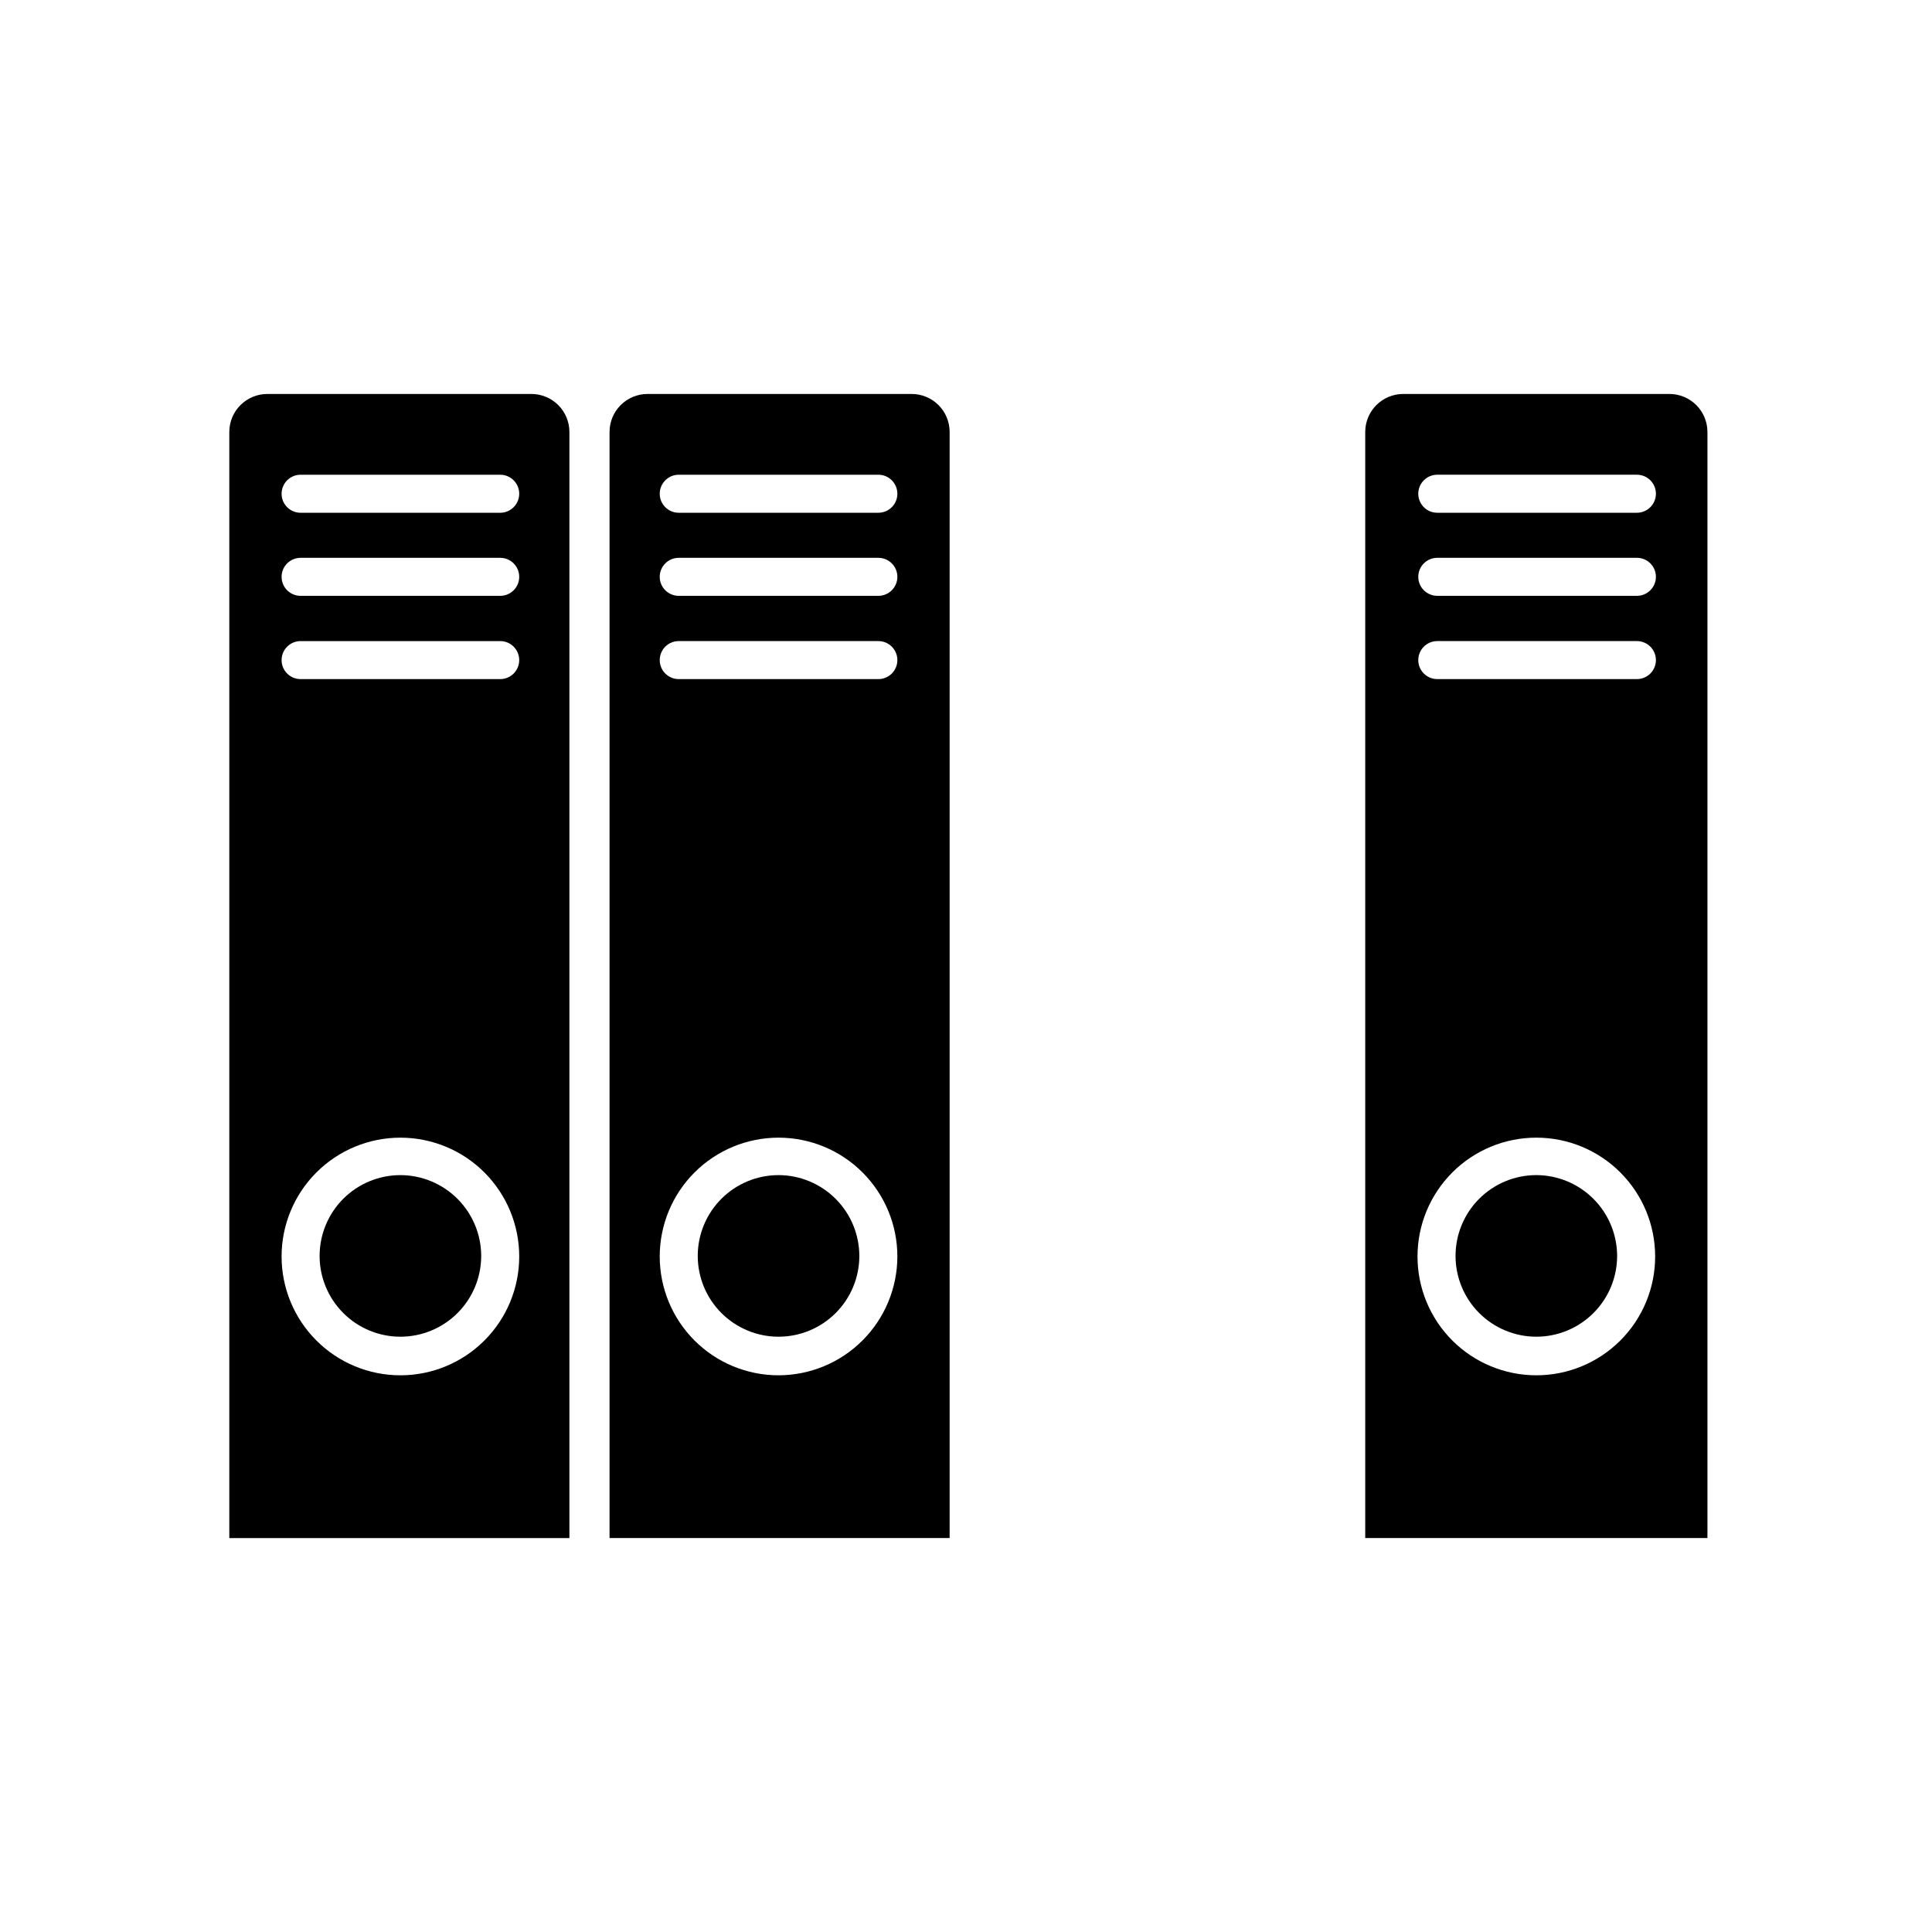 <?xml version="1.0" encoding="UTF-8"?>
<!-- Uploaded to: ICON Repo, www.svgrepo.com, Generator: ICON Repo Mixer Tools -->
<svg fill="#000000" width="800px" height="800px" version="1.1" viewBox="144 144 512 512" xmlns="http://www.w3.org/2000/svg">
 <path d="m204.77 258.48v293.12h90.129v-293.12c0-2.672-1.059-5.234-2.949-7.125-1.891-1.887-4.453-2.949-7.125-2.949h-69.98c-5.562 0-10.074 4.512-10.074 10.074zm45.344 249.99h-0.004c-8.348 0-16.359-3.316-22.262-9.223-5.906-5.906-9.223-13.914-9.223-22.266 0-8.352 3.316-16.359 9.223-22.266 5.902-5.906 13.914-9.223 22.262-9.223 8.352 0 16.363 3.316 22.266 9.223 5.906 5.906 9.223 13.914 9.223 22.266 0 8.352-3.316 16.359-9.223 22.266-5.902 5.906-13.914 9.223-22.266 9.223zm26.449-184.5h-52.902c-2.781 0-5.035-2.254-5.035-5.035 0-2.785 2.254-5.039 5.035-5.039h52.902c2.781 0 5.035 2.254 5.035 5.039 0 2.781-2.254 5.035-5.035 5.035zm0-22.066h-52.902c-2.781 0-5.035-2.254-5.035-5.039 0-2.781 2.254-5.035 5.035-5.035h52.902c2.781 0 5.035 2.254 5.035 5.035 0 2.785-2.254 5.039-5.035 5.039zm0-22.016h-52.902c-2.781 0-5.035-2.258-5.035-5.039s2.254-5.039 5.035-5.039h52.902c2.781 0 5.035 2.258 5.035 5.039s-2.254 5.039-5.035 5.039zm-26.453 175.53c-5.676 0-11.125 2.254-15.137 6.269-4.016 4.016-6.273 9.465-6.273 15.141 0 5.68 2.258 11.125 6.273 15.141 4.012 4.016 9.461 6.273 15.137 6.273 5.68 0 11.125-2.258 15.141-6.273s6.273-9.461 6.273-15.141c-0.012-5.672-2.273-11.113-6.285-15.125-4.016-4.012-9.453-6.273-15.129-6.285zm100.21 0h0.004c-5.68 0-11.125 2.254-15.141 6.269s-6.273 9.465-6.273 15.141c0 5.68 2.258 11.125 6.273 15.141s9.461 6.273 15.141 6.273c5.676 0 11.125-2.258 15.141-6.273s6.269-9.461 6.269-15.141c-0.012-5.672-2.273-11.113-6.285-15.125s-9.453-6.273-15.125-6.285zm0 0h0.004c-5.68 0-11.125 2.254-15.141 6.269s-6.273 9.465-6.273 15.141c0 5.68 2.258 11.125 6.273 15.141s9.461 6.273 15.141 6.273c5.676 0 11.125-2.258 15.141-6.273s6.269-9.461 6.269-15.141c-0.012-5.672-2.273-11.113-6.285-15.125s-9.453-6.273-15.125-6.285zm-44.785-196.94v293.12h90.129v-293.12c0-2.672-1.059-5.234-2.949-7.125-1.891-1.887-4.453-2.949-7.125-2.949h-69.98c-5.562 0-10.074 4.512-10.074 10.074zm44.789 249.99c-8.352 0-16.363-3.316-22.266-9.223-5.906-5.906-9.223-13.914-9.223-22.266 0-8.352 3.316-16.359 9.223-22.266 5.902-5.906 13.914-9.223 22.266-9.223 8.352 0 16.359 3.316 22.266 9.223 5.902 5.906 9.223 13.914 9.223 22.266-0.016 8.348-3.336 16.348-9.238 22.25-5.902 5.902-13.902 9.227-22.25 9.238zm26.449-184.5h-52.902c-2.781 0-5.035-2.254-5.035-5.035 0-2.785 2.254-5.039 5.035-5.039h52.902c2.781 0 5.039 2.254 5.039 5.039 0 2.781-2.258 5.035-5.039 5.035zm0-22.066h-52.902c-2.781 0-5.035-2.254-5.035-5.039 0-2.781 2.254-5.035 5.035-5.035h52.902c2.781 0 5.039 2.254 5.039 5.035 0 2.785-2.258 5.039-5.039 5.039zm0-22.016h-52.902c-2.781 0-5.035-2.258-5.035-5.039s2.254-5.039 5.035-5.039h52.902c2.781 0 5.039 2.258 5.039 5.039s-2.258 5.039-5.039 5.039zm-26.449 175.53c-5.68 0-11.125 2.254-15.141 6.269s-6.273 9.465-6.273 15.141c0 5.68 2.258 11.125 6.273 15.141s9.461 6.273 15.141 6.273c5.676 0 11.125-2.258 15.141-6.273s6.269-9.461 6.269-15.141c-0.012-5.672-2.273-11.113-6.285-15.125s-9.453-6.273-15.125-6.285zm200.82 0c-5.68 0-11.125 2.254-15.141 6.269s-6.269 9.465-6.269 15.141c0 5.68 2.254 11.125 6.269 15.141s9.461 6.273 15.141 6.273 11.125-2.258 15.141-6.273 6.273-9.461 6.273-15.141c-0.016-5.672-2.273-11.113-6.289-15.125-4.012-4.012-9.449-6.273-15.125-6.285zm0 0c-5.68 0-11.125 2.254-15.141 6.269s-6.269 9.465-6.269 15.141c0 5.68 2.254 11.125 6.269 15.141s9.461 6.273 15.141 6.273 11.125-2.258 15.141-6.273 6.273-9.461 6.273-15.141c-0.016-5.672-2.273-11.113-6.289-15.125-4.012-4.012-9.449-6.273-15.125-6.285zm-45.344-196.94v293.12h90.688v-293.12c0-2.672-1.062-5.234-2.953-7.125-1.887-1.887-4.449-2.949-7.125-2.949h-70.531c-5.566 0-10.078 4.512-10.078 10.074zm45.344 249.99c-8.352 0-16.359-3.316-22.266-9.223-5.902-5.906-9.223-13.914-9.223-22.266 0-8.352 3.32-16.359 9.223-22.266 5.906-5.906 13.914-9.223 22.266-9.223s16.359 3.316 22.266 9.223 9.223 13.914 9.223 22.266c0 8.352-3.316 16.359-9.223 22.266s-13.914 9.223-22.266 9.223zm26.449-184.5h-52.695c-2.785 0-5.039-2.254-5.039-5.035 0-2.785 2.254-5.039 5.039-5.039h52.898c2.781 0 5.039 2.254 5.039 5.039 0 2.781-2.258 5.035-5.039 5.035zm0-22.066h-52.695c-2.785 0-5.039-2.254-5.039-5.039 0-2.781 2.254-5.035 5.039-5.035h52.898c2.781 0 5.039 2.254 5.039 5.035 0 2.785-2.258 5.039-5.039 5.039zm0-22.016h-52.695c-2.785 0-5.039-2.258-5.039-5.039s2.254-5.039 5.039-5.039h52.898c2.781 0 5.039 2.258 5.039 5.039s-2.258 5.039-5.039 5.039zm-26.449 175.53c-5.68 0-11.125 2.254-15.141 6.269s-6.269 9.465-6.269 15.141c0 5.68 2.254 11.125 6.269 15.141s9.461 6.273 15.141 6.273 11.125-2.258 15.141-6.273 6.273-9.461 6.273-15.141c-0.016-5.672-2.273-11.113-6.289-15.125-4.012-4.012-9.449-6.273-15.125-6.285zm0 0c-5.68 0-11.125 2.254-15.141 6.269s-6.269 9.465-6.269 15.141c0 5.68 2.254 11.125 6.269 15.141s9.461 6.273 15.141 6.273 11.125-2.258 15.141-6.273 6.273-9.461 6.273-15.141c-0.016-5.672-2.273-11.113-6.289-15.125-4.012-4.012-9.449-6.273-15.125-6.285zm0 0c-5.68 0-11.125 2.254-15.141 6.269s-6.269 9.465-6.269 15.141c0 5.68 2.254 11.125 6.269 15.141s9.461 6.273 15.141 6.273 11.125-2.258 15.141-6.273 6.273-9.461 6.273-15.141c-0.016-5.672-2.273-11.113-6.289-15.125-4.012-4.012-9.449-6.273-15.125-6.285z"/>
</svg>